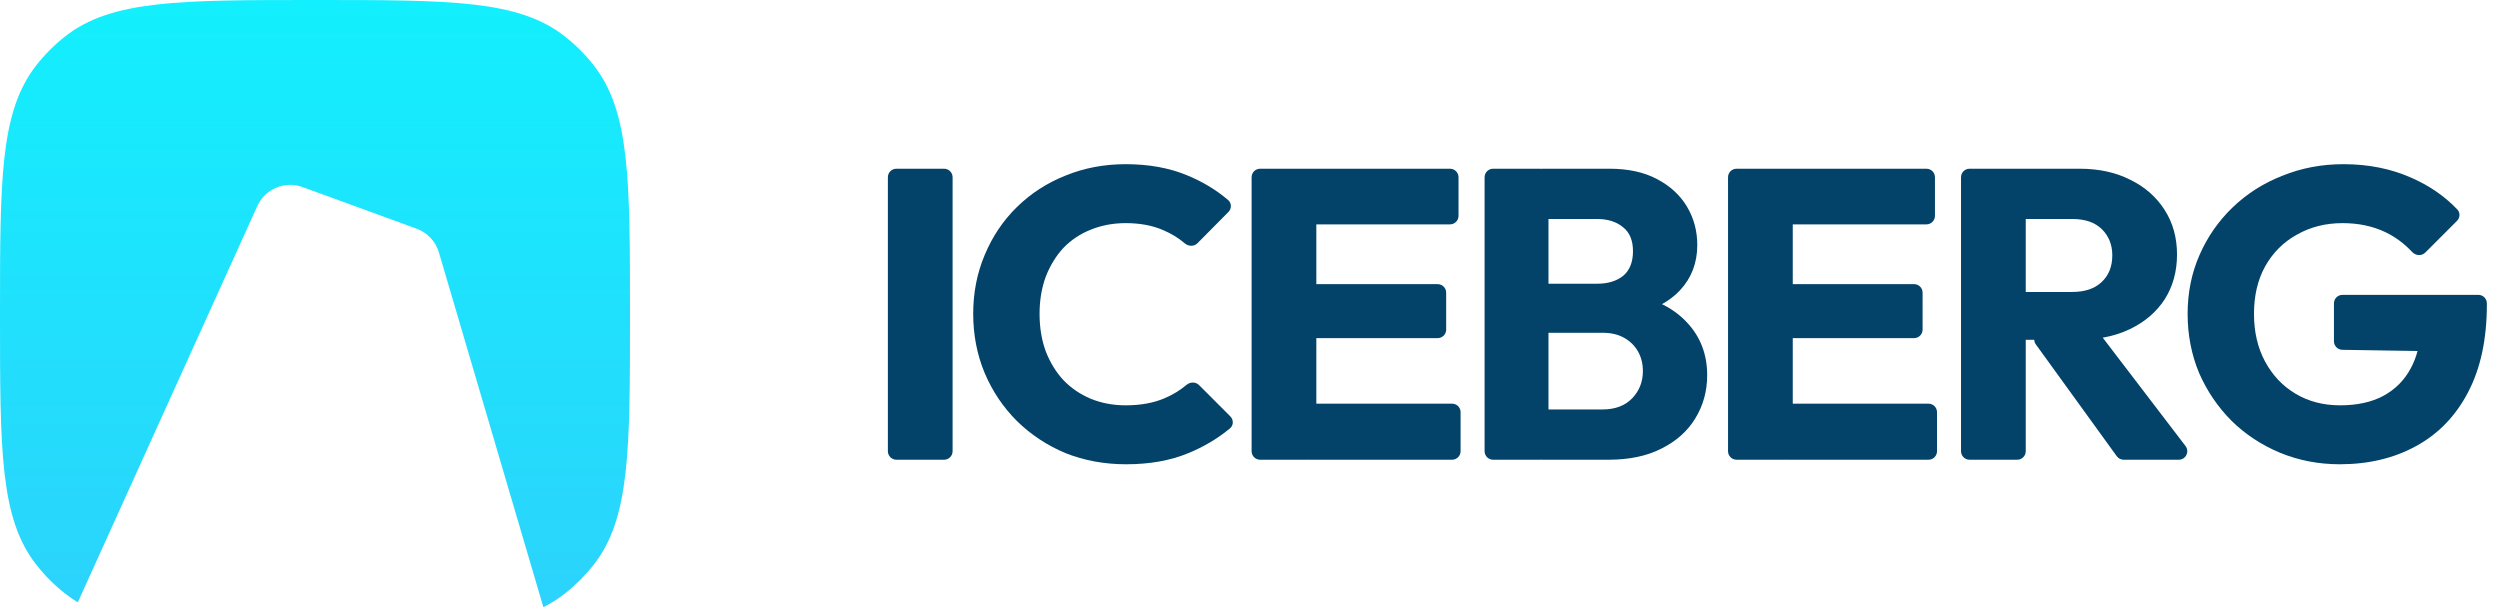 <svg xmlns="http://www.w3.org/2000/svg" width="171" height="42" viewBox="0 0 171 42" fill="none"><path d="M77.026 31.756C75.542 31.756 74.16 31.502 72.882 30.994C71.623 30.468 70.514 29.735 69.555 28.795C68.615 27.855 67.882 26.765 67.356 25.525C66.83 24.265 66.567 22.912 66.567 21.465C66.567 20.017 66.83 18.674 67.356 17.433C67.882 16.174 68.615 15.084 69.555 14.163C70.495 13.242 71.594 12.527 72.854 12.02C74.132 11.494 75.513 11.23 76.998 11.23C78.577 11.23 79.978 11.484 81.199 11.992C82.248 12.421 83.182 12.984 84.002 13.681C84.25 13.892 84.254 14.267 84.025 14.498L81.907 16.636C81.675 16.871 81.295 16.863 81.044 16.648C80.612 16.279 80.119 15.977 79.564 15.742C78.831 15.422 77.976 15.262 76.998 15.262C76.134 15.262 75.335 15.412 74.602 15.713C73.888 15.995 73.267 16.409 72.741 16.954C72.234 17.499 71.829 18.157 71.529 18.927C71.247 19.698 71.106 20.544 71.106 21.465C71.106 22.405 71.247 23.26 71.529 24.03C71.829 24.801 72.234 25.459 72.741 26.004C73.267 26.549 73.888 26.972 74.602 27.273C75.335 27.573 76.134 27.724 76.998 27.724C78.013 27.724 78.897 27.564 79.648 27.244C80.21 27.006 80.715 26.699 81.161 26.323C81.41 26.114 81.783 26.108 82.013 26.338L84.153 28.479C84.388 28.713 84.381 29.096 84.125 29.306C83.278 30.003 82.331 30.566 81.284 30.994C80.062 31.502 78.643 31.756 77.026 31.756Z" fill="#034369"></path><path d="M61.314 31.445C60.992 31.445 60.731 31.185 60.731 30.863V12.123C60.731 11.801 60.992 11.541 61.314 11.541H64.576C64.897 11.541 65.158 11.801 65.158 12.123V30.863C65.158 31.185 64.897 31.445 64.576 31.445H61.314Z" fill="#034369"></path><path d="M85.61 30.863C85.61 31.185 85.871 31.445 86.192 31.445H89.454C89.475 31.445 89.495 31.444 89.515 31.442C89.535 31.444 89.555 31.445 89.576 31.445H99.322C99.644 31.445 99.904 31.185 99.904 30.863V28.193C99.904 27.872 99.644 27.611 99.322 27.611H90.037V23.128H98.335C98.657 23.128 98.918 22.867 98.918 22.546V20.017C98.918 19.695 98.657 19.435 98.335 19.435H90.037V15.347H99.181C99.503 15.347 99.763 15.086 99.763 14.764V12.123C99.763 11.801 99.503 11.541 99.181 11.541H89.576C89.555 11.541 89.535 11.542 89.515 11.544C89.495 11.542 89.475 11.541 89.454 11.541H86.192C85.871 11.541 85.61 11.801 85.61 12.123V30.863Z" fill="#034369"></path><path fill-rule="evenodd" clip-rule="evenodd" d="M105.512 31.445C105.482 31.445 105.452 31.443 105.423 31.439C105.394 31.443 105.364 31.445 105.334 31.445H102.129C101.807 31.445 101.546 31.185 101.546 30.863V12.123C101.546 11.801 101.807 11.541 102.129 11.541H105.334C105.364 11.541 105.394 11.543 105.423 11.547C105.452 11.543 105.482 11.541 105.512 11.541H110.089C111.367 11.541 112.448 11.775 113.331 12.245C114.233 12.715 114.919 13.345 115.389 14.134C115.859 14.924 116.094 15.798 116.094 16.756C116.094 17.978 115.699 19.012 114.91 19.858C114.57 20.222 114.16 20.538 113.68 20.804C114.353 21.134 114.923 21.551 115.389 22.057C116.31 23.034 116.771 24.237 116.771 25.666C116.771 26.756 116.498 27.743 115.953 28.626C115.427 29.491 114.656 30.177 113.641 30.684C112.645 31.192 111.442 31.445 110.033 31.445H105.512ZM105.916 28.006H109.61C110.474 28.006 111.151 27.752 111.64 27.244C112.128 26.737 112.373 26.117 112.373 25.384C112.373 24.876 112.26 24.425 112.034 24.03C111.809 23.636 111.489 23.326 111.076 23.1C110.681 22.875 110.192 22.762 109.61 22.762H105.916V28.006ZM109.243 19.407H105.916V14.98H109.243C109.976 14.98 110.568 15.168 111.019 15.544C111.47 15.901 111.696 16.446 111.696 17.179C111.696 17.931 111.47 18.495 111.019 18.871C110.568 19.228 109.976 19.407 109.243 19.407Z" fill="#034369"></path><path d="M118.198 30.863C118.198 31.185 118.459 31.445 118.78 31.445H122.042C122.063 31.445 122.083 31.444 122.103 31.442C122.123 31.444 122.143 31.445 122.164 31.445H131.91C132.232 31.445 132.492 31.185 132.492 30.863V28.193C132.492 27.872 132.232 27.611 131.91 27.611H122.625V23.128H130.923C131.245 23.128 131.506 22.867 131.506 22.546V20.017C131.506 19.695 131.245 19.435 130.923 19.435H122.625V15.347H131.769C132.091 15.347 132.351 15.086 132.351 14.764V12.123C132.351 11.801 132.091 11.541 131.769 11.541H122.164C122.143 11.541 122.123 11.542 122.103 11.544C122.083 11.542 122.063 11.541 122.042 11.541H118.78C118.459 11.541 118.198 11.801 118.198 12.123V30.863Z" fill="#034369"></path><path fill-rule="evenodd" clip-rule="evenodd" d="M138.561 30.863V23.241H139.142C139.146 23.35 139.181 23.46 139.252 23.558L144.786 31.204C144.896 31.356 145.071 31.445 145.258 31.445H149.027C149.509 31.445 149.782 30.893 149.49 30.509L143.828 23.098C144.506 22.977 145.127 22.781 145.694 22.508C146.709 22.019 147.498 21.343 148.062 20.478C148.626 19.595 148.908 18.57 148.908 17.405C148.908 16.258 148.626 15.243 148.062 14.36C147.498 13.477 146.718 12.79 145.722 12.302C144.726 11.794 143.57 11.541 142.254 11.541H138.1C138.079 11.541 138.059 11.542 138.039 11.544C138.019 11.542 137.999 11.541 137.978 11.541H134.716C134.395 11.541 134.134 11.801 134.134 12.123V30.863C134.134 31.185 134.395 31.445 134.716 31.445H137.978C138.3 31.445 138.561 31.185 138.561 30.863ZM141.718 19.971H138.561V14.98H141.746C142.63 14.98 143.306 15.215 143.776 15.685C144.246 16.155 144.481 16.747 144.481 17.461C144.481 18.232 144.237 18.843 143.748 19.294C143.278 19.745 142.602 19.971 141.718 19.971Z" fill="#034369"></path><path d="M155.949 30.966C157.227 31.492 158.59 31.756 160.037 31.756C162.01 31.756 163.749 31.342 165.253 30.515C166.775 29.688 167.959 28.466 168.805 26.85C169.67 25.215 170.102 23.203 170.102 20.816V20.75C170.102 20.429 169.841 20.168 169.52 20.168H160.224C159.903 20.168 159.642 20.429 159.642 20.75V23.345C159.642 23.663 159.897 23.922 160.215 23.927L165.361 24.008C165.251 24.423 165.102 24.806 164.914 25.158C164.482 25.985 163.852 26.624 163.025 27.075C162.217 27.508 161.23 27.724 160.065 27.724C158.919 27.724 157.904 27.461 157.02 26.934C156.137 26.408 155.441 25.675 154.934 24.735C154.426 23.796 154.173 22.705 154.173 21.465C154.173 20.224 154.426 19.143 154.934 18.223C155.46 17.283 156.184 16.559 157.105 16.052C158.026 15.525 159.069 15.262 160.234 15.262C161.324 15.262 162.302 15.469 163.166 15.882C163.845 16.207 164.454 16.659 164.994 17.239C165.233 17.495 165.642 17.523 165.89 17.275L168.06 15.105C168.274 14.891 168.29 14.547 168.081 14.328C167.222 13.426 166.176 12.704 164.943 12.161C163.552 11.541 162.001 11.23 160.291 11.23C158.806 11.23 157.415 11.494 156.118 12.02C154.821 12.527 153.684 13.251 152.707 14.191C151.748 15.112 150.996 16.193 150.451 17.433C149.906 18.674 149.633 20.017 149.633 21.465C149.633 22.912 149.897 24.265 150.423 25.525C150.968 26.765 151.71 27.855 152.65 28.795C153.59 29.716 154.689 30.44 155.949 30.966Z" fill="#034369"></path><path d="M2.494 4.451C0 7.622 0 12.263 0 21.546C0 30.829 0 35.47 2.494 38.641C3.066 39.369 3.723 40.026 4.451 40.598C4.729 40.817 5.019 41.017 5.322 41.199L17.598 14.098C18.131 12.92 19.483 12.352 20.698 12.796L28.498 15.643C29.235 15.912 29.801 16.515 30.022 17.267L37.166 41.53C37.695 41.266 38.183 40.958 38.641 40.598C39.369 40.026 40.026 39.369 40.598 38.641C43.092 35.47 43.092 30.829 43.092 21.546C43.092 12.263 43.092 7.622 40.598 4.451C40.026 3.723 39.369 3.066 38.641 2.494C35.47 0 30.829 0 21.546 0C12.263 0 7.622 0 4.451 2.494C3.723 3.066 3.066 3.723 2.494 4.451Z" fill="url(#paint0_linear_325_6502)"></path><defs><linearGradient id="paint0_linear_325_6502" x1="21.546" y1="-11.355" x2="21.546" y2="60.561" gradientUnits="userSpaceOnUse"><stop stop-color="#0BF7FE"></stop><stop offset="1" stop-color="#38C6FB"></stop></linearGradient></defs></svg>